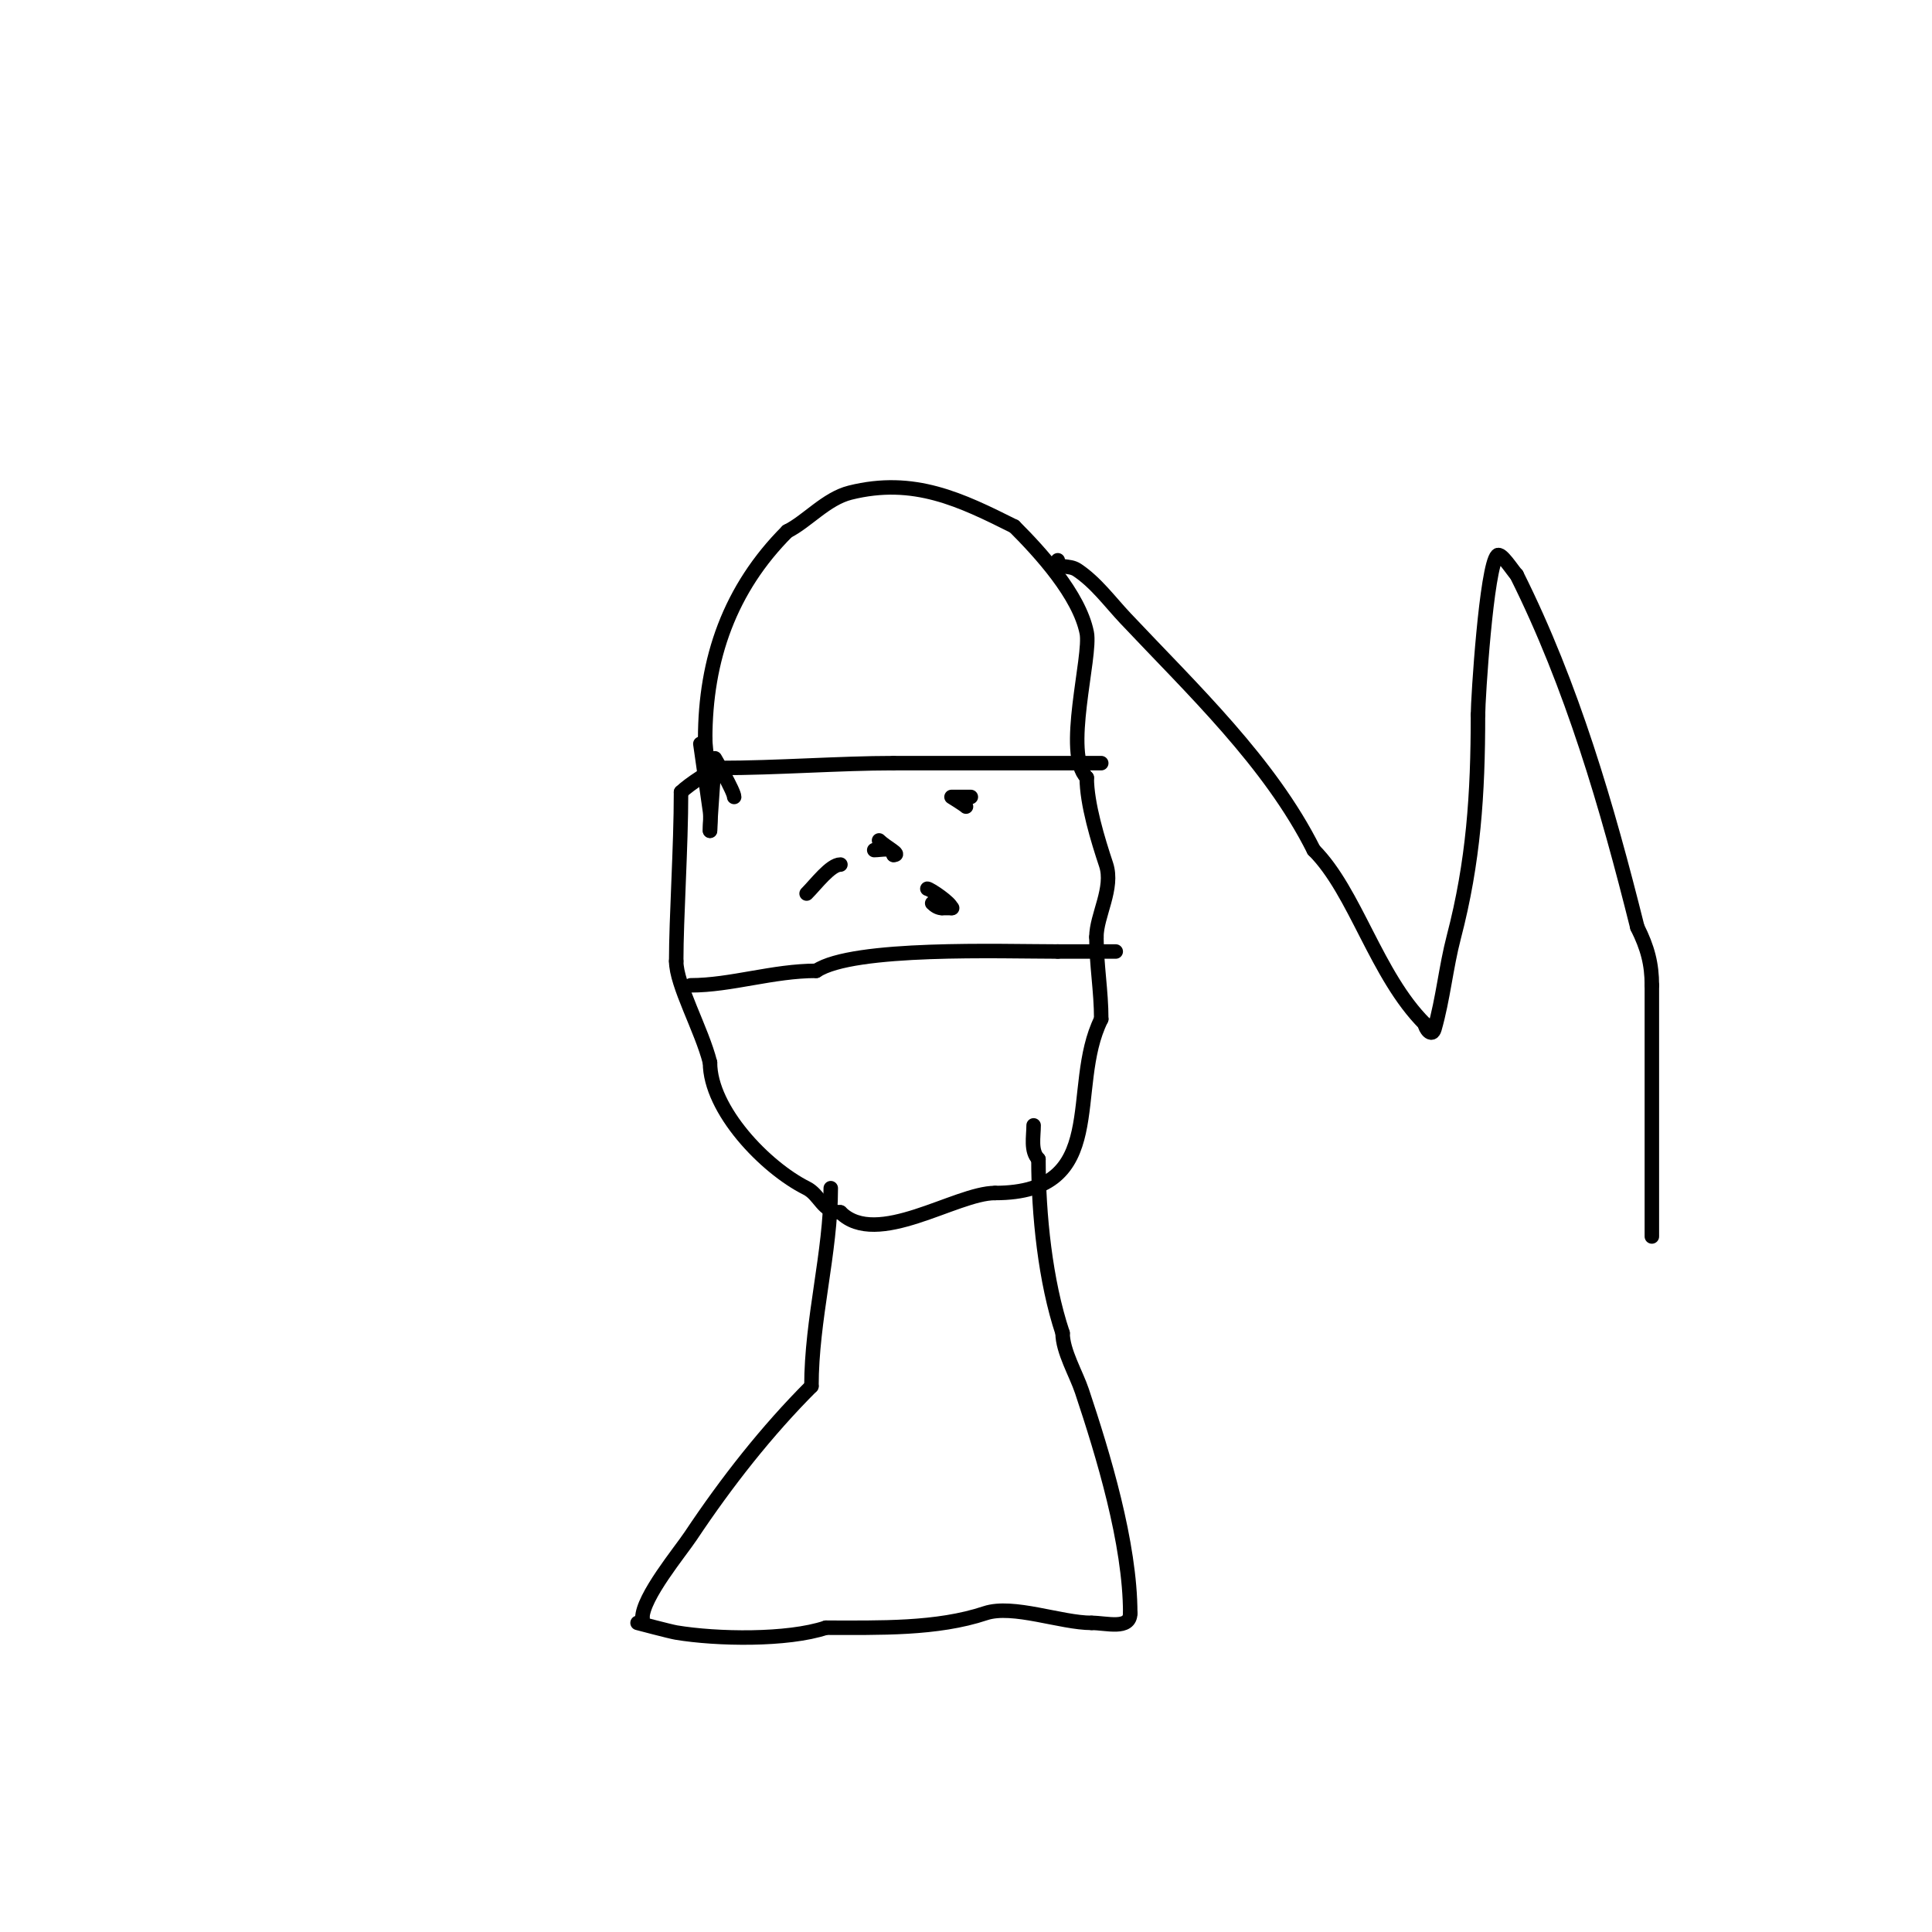 <svg viewBox='0 0 400 400' version='1.1' xmlns='http://www.w3.org/2000/svg' xmlns:xlink='http://www.w3.org/1999/xlink'><g fill='none' stroke='#000000' stroke-width='3' stroke-linecap='round' stroke-linejoin='round'><path d='M152,165c0,-1.16 -4,-8 -4,-8c0,0 -1,12.84 -1,15'/><path d='M147,172c0,-1.333 0.165,-2.677 0,-4c-0.055,-0.443 -2,-14 -2,-14l2,8c0,0 -1,-7.15 -1,-9'/><path d='M146,153c0,-16.499 5.092,-31.092 17,-43'/><path d='M163,110c4.093,-2.046 8.048,-6.762 13,-8c13.207,-3.302 22.933,1.466 34,7'/><path d='M210,109c5.341,5.341 13.436,14.18 15,22c0.973,4.866 -4.902,25.098 0,30'/><path d='M225,161c0,5.423 2.345,13.034 4,18c1.619,4.858 -2,10.566 -2,15'/><path d='M227,194c0,5.747 1,11.157 1,17'/><path d='M228,211c-7.136,14.271 2.078,36 -22,36'/><path d='M206,247c-8.097,0 -24.504,11.496 -32,4'/><path d='M174,251c-3.693,0 -4.221,-3.611 -7,-5c-8.611,-4.306 -20,-16.23 -20,-26'/><path d='M147,220c-1.703,-6.814 -7,-16.095 -7,-21'/><path d='M140,199c0,-8.976 1,-23.554 1,-35'/><path d='M141,164c1.519,-1.519 6.725,-5 8,-5'/><path d='M149,159c11.879,0 24.822,-1 36,-1'/><path d='M185,158c12.667,0 25.333,0 38,0'/><path d='M223,158c1.667,0 3.333,0 5,0'/><path d='M143,204c8.352,0 17.03,-3 26,-3'/><path d='M169,201c7.649,-5.099 38.424,-4 50,-4'/><path d='M219,197c4,0 8,0 12,0'/><path d='M182,174c1.413,1.413 4.757,3 3,3'/><path d='M185,177c0,-1.725 -2.505,-1 -4,-1'/><path d='M201,165c-1.333,0 -4,0 -4,0c0,0 2.59,1.59 3,2'/><path d='M174,179c-2.044,0 -5.073,4.073 -7,6'/><path d='M192,184c0.479,0 5,3.002 5,4'/><path d='M197,188c0.667,0 -1.333,0 -2,0'/><path d='M195,188c-0.745,0 -1.473,-0.473 -2,-1'/><path d='M172,246c0,13.387 -4,27.103 -4,41'/><path d='M168,287c-9.227,9.227 -17.523,19.785 -25,31c-2.184,3.277 -10,12.673 -10,17'/><path d='M133,335c0,1.333 -1,1 -1,1c0,0 6.742,1.79 8,2c8.435,1.406 23.042,1.653 31,-1'/><path d='M171,337c11.015,0 22.953,0.349 33,-3c5.706,-1.902 15.666,2 22,2'/><path d='M226,336c3.065,0 8,1.503 8,-2'/><path d='M234,334c0,-14.51 -5.634,-32.902 -10,-46c-1.184,-3.553 -4,-8.263 -4,-12'/><path d='M220,276c-3.577,-10.73 -5,-24.515 -5,-36'/><path d='M215,240c-1.668,-1.668 -1,-4.686 -1,-7'/><path d='M219,116c0,1.889 2.249,0.833 4,2c3.922,2.615 6.769,6.567 10,10c13.806,14.669 29.928,29.855 39,48'/><path d='M272,176c8.639,8.639 12.915,25.915 23,36'/><path d='M295,212c0,0.818 1.447,2.936 2,1c1.778,-6.223 2.366,-12.737 4,-19c4.07,-15.601 5,-29.499 5,-46'/><path d='M306,148c0,-3.361 1.744,-30.744 4,-33c0.767,-0.767 3.218,3.218 4,4'/><path d='M314,119c11.5,23.001 18.706,47.822 25,73'/><path d='M339,192c2.106,4.212 3,7.573 3,12'/><path d='M342,204c0,17.333 0,34.667 0,52'/></g>
</svg>